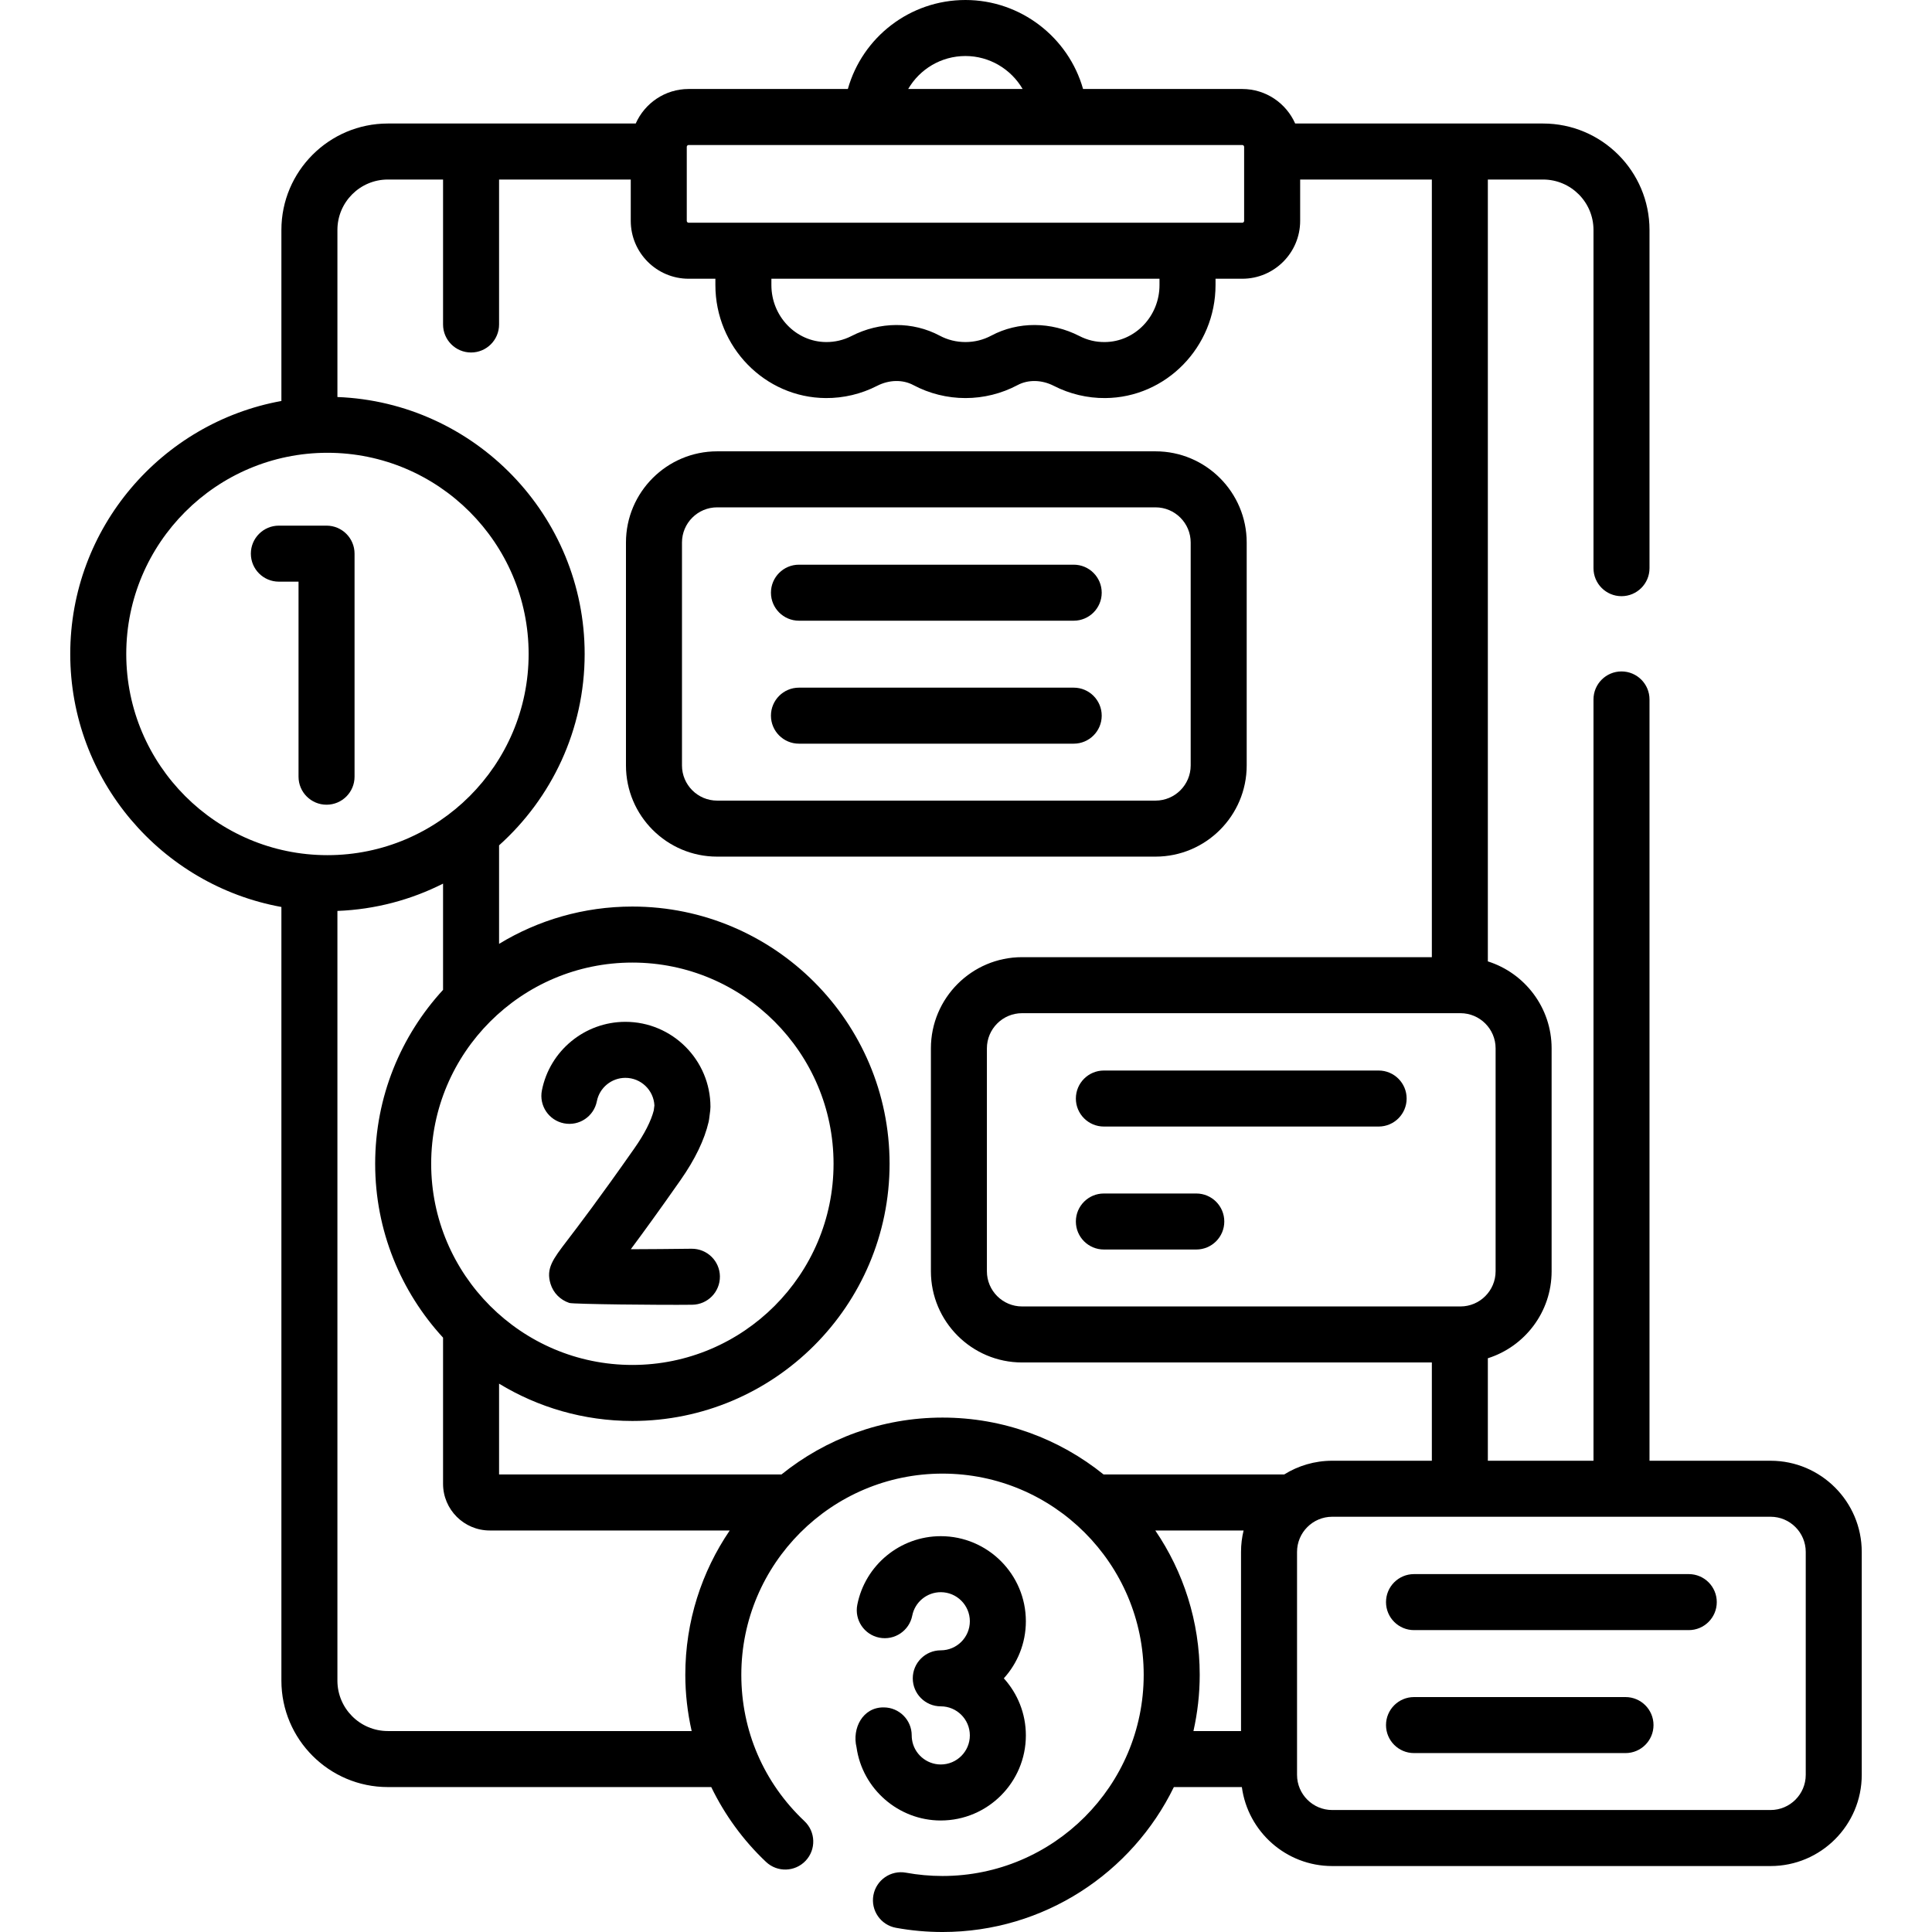 <svg id="Capa_1" enable-background="new 0 0 512 512" height="512" viewBox="0 0 512 512" width="512" xmlns="http://www.w3.org/2000/svg"><g><path d="m365.351 283.701h-72.813c-4.1 0-7.422 3.323-7.422 7.422s3.323 7.422 7.422 7.422h72.813c4.1 0 7.422-3.323 7.422-7.422s-3.323-7.422-7.422-7.422z"/><path d="m317.027 316.29h-24.489c-4.1 0-7.422 3.323-7.422 7.422s3.323 7.422 7.422 7.422h24.489c4.1 0 7.422-3.323 7.422-7.422s-3.322-7.422-7.422-7.422z"/><path d="m469.221 387.111h-32.085v-201.751c0-4.099-3.323-7.422-7.422-7.422-4.1 0-7.422 3.323-7.422 7.422v201.752h-27.997v-27.161c9.785-3.091 16.9-12.253 16.9-23.047v-59.08c0-10.794-7.115-19.956-16.9-23.047v-207.2h14.637c7.367 0 13.36 5.993 13.36 13.36v89.635c0 4.099 3.323 7.422 7.422 7.422 4.1 0 7.422-3.323 7.422-7.422v-89.634c0-15.552-12.653-28.205-28.205-28.205h-65.695c-2.385-5.382-7.769-9.15-14.024-9.15h-42.189c-3.876-13.715-16.565-23.583-31.169-23.583-14.769 0-27.32 9.916-31.165 23.583h-42.193c-6.255 0-11.639 3.768-14.024 9.15h-65.695c-15.552 0-28.205 12.653-28.205 28.205v45.326c-31.778 5.771-55.957 33.629-55.957 67.046s24.179 61.275 55.957 67.046v205.029c0 15.552 12.653 28.205 28.205 28.205h85.709c3.578 7.377 8.472 14.128 14.522 19.836 2.982 2.814 7.68 2.677 10.492-.306 2.813-2.982 2.676-7.679-.306-10.492-10.793-10.183-16.738-23.958-16.738-38.79 0-29.399 23.918-53.317 53.317-53.317 29.4 0 53.318 23.918 53.318 53.317s-23.918 53.317-53.318 53.317c-3.252 0-6.507-.294-9.675-.874-4.028-.737-7.899 1.932-8.638 5.964-.738 4.032 1.932 7.899 5.964 8.638 4.048.741 8.202 1.117 12.348 1.117 26.923 0 50.246-15.693 61.314-38.409h18.019c1.587 11.799 11.715 20.929 23.941 20.929h116.173c13.324 0 24.163-10.84 24.163-24.164v-59.08c.003-13.325-10.837-24.165-24.161-24.165zm-72.871-50.207c0 5.139-4.18 9.319-9.319 9.319h-116.173c-5.139 0-9.319-4.18-9.319-9.319v-59.08c0-5.139 4.18-9.319 9.319-9.319h116.174c5.139 0 9.319 4.18 9.319 9.319v59.08zm-140.496-322.059c6.388 0 12.087 3.49 15.154 8.738h-30.326c3.044-5.239 8.715-8.738 15.172-8.738zm-73.852 24.078c0-.273.222-.495.495-.495h146.715c.273 0 .495.222.495.495v19.607c0 .273-.222.495-.495.495h-146.715c-.273 0-.495-.222-.495-.495zm22.426 34.946h102.852v1.679c0 8.275-6.499 15.048-14.489 15.099-2.397.03-4.64-.521-6.731-1.594-7.517-3.857-16.256-3.896-23.371-.104-2.115 1.127-4.415 1.698-6.835 1.698s-4.72-.571-6.834-1.698c-7.118-3.792-15.856-3.753-23.371.104-2.092 1.073-4.39 1.611-6.733 1.594-7.989-.051-14.488-6.824-14.488-15.098zm-170.968 99.441c0-29.399 23.918-53.317 53.317-53.317s53.317 23.918 53.317 53.317-23.918 53.317-53.317 53.317-53.317-23.918-53.317-53.317zm80.807 135.098c0-29.399 23.918-53.317 53.317-53.317s53.317 23.918 53.317 53.317-23.918 53.317-53.317 53.317-53.317-23.918-53.317-53.317zm-11.489 150.338c-7.367 0-13.36-5.993-13.36-13.36v-203.98c10.037-.385 19.52-2.95 27.997-7.235v28.154c-11.162 12.143-17.992 28.328-17.992 46.083s6.829 33.94 17.992 46.083v38.732c0 6.821 5.549 12.371 12.371 12.371h63.599c-7.425 10.913-11.771 24.08-11.771 38.245 0 5.046.587 10.043 1.685 14.908h-80.521zm104.315-67.997h-74.834v-24.066c10.308 6.272 22.403 9.887 35.326 9.887 37.585 0 68.162-30.577 68.162-68.162s-30.577-68.162-68.162-68.162c-12.923 0-25.018 3.615-35.326 9.887v-26.106c13.911-12.488 22.681-30.594 22.681-50.716 0-36.7-29.158-66.701-65.522-68.095v-44.278c0-7.367 5.993-13.36 13.36-13.36h14.636v38.415c0 4.099 3.323 7.422 7.422 7.422s7.422-3.323 7.422-7.422v-38.415h34.898v10.952c0 8.458 6.881 15.34 15.34 15.34h7.087v1.679c0 16.407 13.116 29.84 29.238 29.943 4.732.036 9.427-1.087 13.605-3.231 3.192-1.639 6.786-1.717 9.614-.21 4.226 2.251 9.003 3.442 13.815 3.442s9.589-1.19 13.814-3.442c2.829-1.506 6.423-1.427 9.614.211 4.18 2.144 8.895 3.269 13.604 3.23 16.122-.103 29.238-13.536 29.238-29.944v-1.679h7.087c8.458 0 15.34-6.881 15.34-15.34v-10.951h34.898v206.082h-108.592c-13.324 0-24.163 10.84-24.163 24.164v59.08c0 13.324 10.84 24.164 24.163 24.164h108.592v26.044h-26.401c-4.669 0-9.03 1.335-12.73 3.637h-47.862c-11.691-9.418-26.535-15.073-42.682-15.073s-30.991 5.655-42.682 15.073zm99.073 14.844h23.399c-.441 1.823-.681 3.725-.681 5.682v47.471h-12.609c1.076-4.802 1.662-9.786 1.662-14.908 0-14.165-4.346-27.332-11.771-38.245zm172.374 64.762c0 5.139-4.18 9.319-9.319 9.319h-116.172c-5.139 0-9.32-4.18-9.32-9.319v-59.08c0-5.139 4.181-9.319 9.32-9.319h116.173c5.139 0 9.319 4.18 9.319 9.319v59.08z"/><path d="m447.541 417.153h-72.812c-4.1 0-7.422 3.323-7.422 7.422s3.323 7.422 7.422 7.422h72.812c4.1 0 7.422-3.323 7.422-7.422s-3.322-7.422-7.422-7.422z"/><path d="m430.775 449.741h-56.046c-4.1 0-7.422 3.323-7.422 7.422s3.323 7.422 7.422 7.422h56.046c4.1 0 7.422-3.323 7.422-7.422s-3.322-7.422-7.422-7.422z"/><path d="m330.387 202.851v-59.08c0-13.324-10.84-24.164-24.164-24.164h-116.173c-13.324 0-24.163 10.84-24.163 24.164v59.08c0 13.324 10.84 24.164 24.163 24.164h116.173c13.325-.001 24.164-10.84 24.164-24.164zm-149.655 0v-59.08c0-5.139 4.18-9.319 9.319-9.319h116.173c5.139 0 9.32 4.18 9.32 9.319v59.08c0 5.139-4.181 9.319-9.32 9.319h-116.174c-5.138 0-9.318-4.181-9.318-9.319z"/><path d="m284.543 149.648h-72.812c-4.099 0-7.422 3.323-7.422 7.422s3.323 7.422 7.422 7.422h72.812c4.1 0 7.422-3.323 7.422-7.422s-3.323-7.422-7.422-7.422z"/><path d="m284.543 182.236h-72.812c-4.099 0-7.422 3.323-7.422 7.422s3.323 7.422 7.422 7.422h72.812c4.1 0 7.422-3.323 7.422-7.422s-3.323-7.422-7.422-7.422z"/><path d="m190.785 338.258c-.051-4.099-3.403-7.364-7.515-7.329-5.427.068-11.164.115-16.103.13 3.211-4.315 7.526-10.24 13.195-18.34 3.832-5.474 6.332-10.66 7.434-15.413.057-.242.101-.488.132-.734l.292-2.287c.04-.312.06-.627.06-.941 0-12.433-10.115-22.548-22.548-22.548-10.75 0-20.055 7.648-22.125 18.186-.79 4.022 1.83 7.923 5.853 8.714 4.023.79 7.923-1.83 8.714-5.853.706-3.593 3.885-6.202 7.559-6.202 4.115 0 7.487 3.244 7.693 7.309l-.17 1.33c-.717 2.795-2.459 6.218-5.055 9.928-9.355 13.367-14.937 20.675-17.935 24.601-3.741 4.898-5.618 7.357-4.366 11.426.741 2.408 2.562 4.254 4.994 5.064.984.329 24.139.579 32.564.474 4.097-.052 7.378-3.416 7.327-7.515z"/><path d="m93.96 205.835v-59.112c0-4.099-3.323-7.422-7.422-7.422h-12.636c-4.099 0-7.422 3.323-7.422 7.422s3.323 7.422 7.422 7.422h5.213v51.689c0 4.099 3.323 7.422 7.422 7.422 4.1.002 7.423-3.321 7.423-7.421z"/><path d="m249.317 482.447c12.433 0 22.548-10.115 22.548-22.548 0-5.815-2.213-11.122-5.841-15.125 3.628-4.003 5.841-9.311 5.841-15.125 0-12.433-10.115-22.548-22.548-22.548-10.75 0-20.055 7.648-22.125 18.185-.79 4.022 1.83 7.923 5.852 8.714 4.022.786 7.924-1.83 8.714-5.852.706-3.594 3.885-6.202 7.559-6.202 4.248 0 7.703 3.456 7.703 7.703s-3.456 7.703-7.703 7.703c-4.099 0-7.422 3.323-7.422 7.422s3.323 7.422 7.422 7.422c4.248 0 7.703 3.456 7.703 7.703 0 4.248-3.456 7.703-7.703 7.703-3.822 0-7.102-2.846-7.628-6.618-.05-.356-.075-.721-.075-1.085 0-4.099-3.323-7.422-7.422-7.422-5.585-.06-8.423 5.58-7.205 10.558 1.543 11.067 11.143 19.412 22.33 19.412z"/></g></svg>